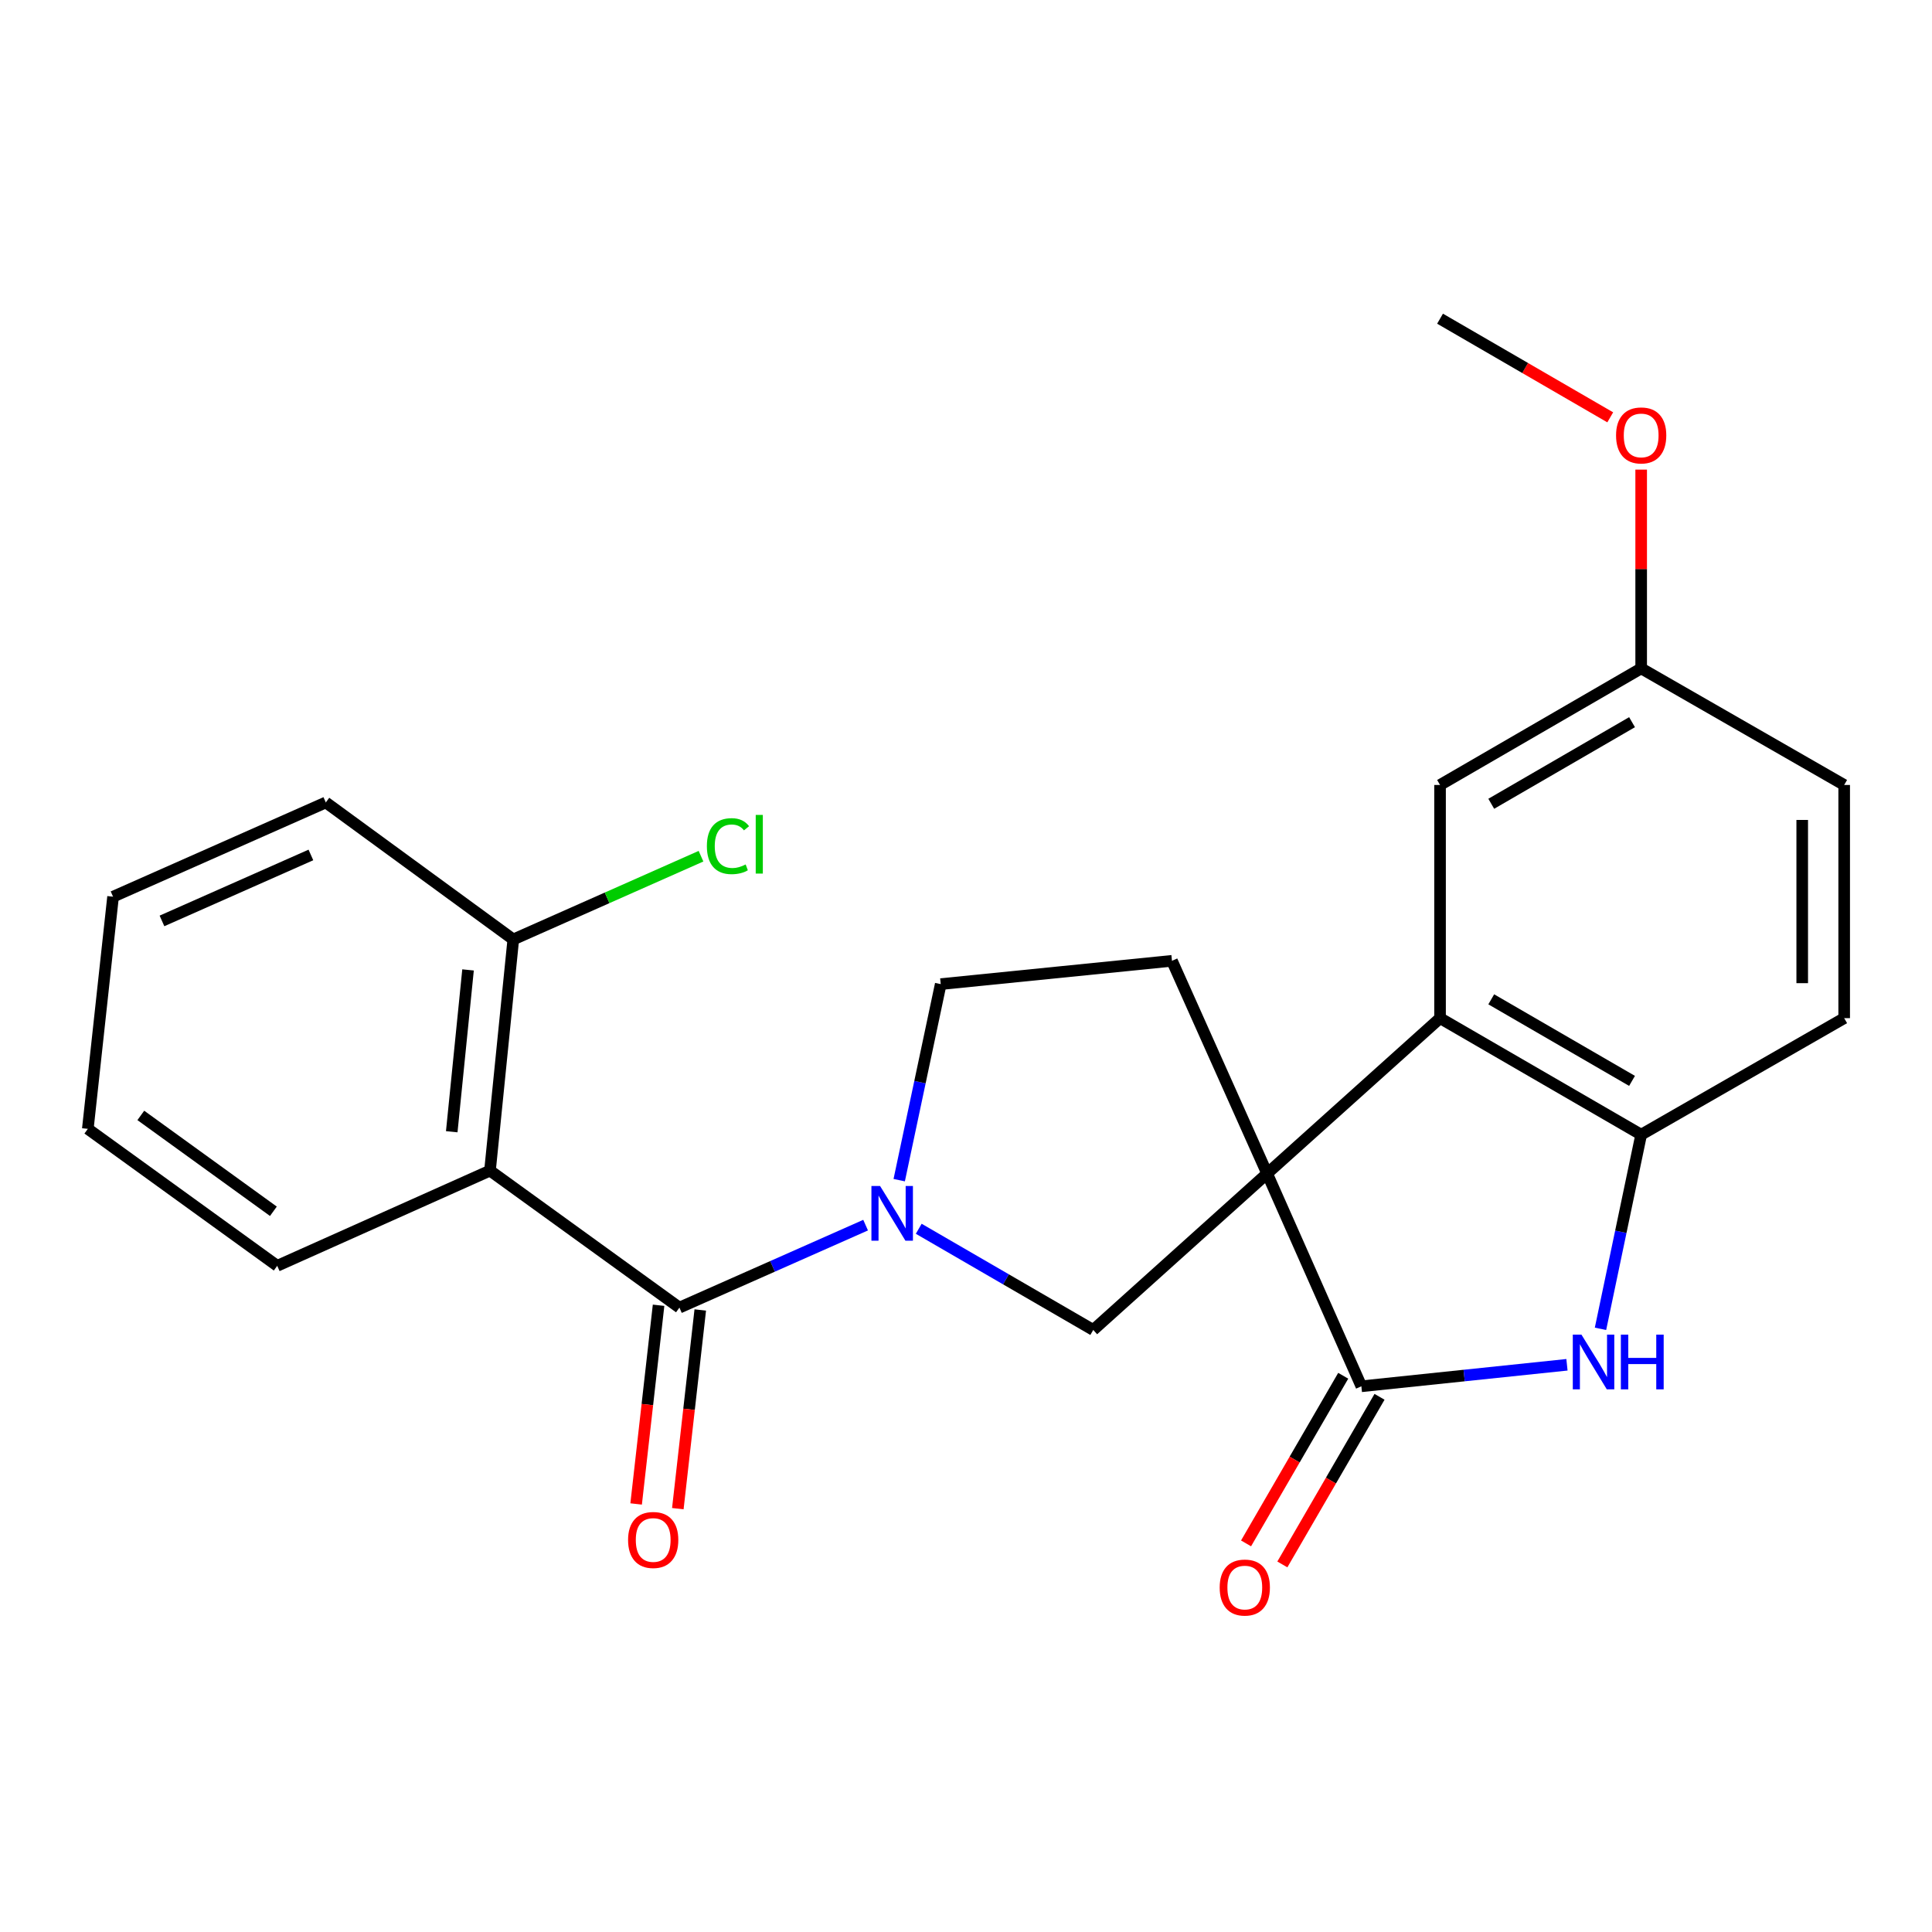 <?xml version='1.0' encoding='iso-8859-1'?>
<svg version='1.1' baseProfile='full'
              xmlns='http://www.w3.org/2000/svg'
                      xmlns:rdkit='http://www.rdkit.org/xml'
                      xmlns:xlink='http://www.w3.org/1999/xlink'
                  xml:space='preserve'
width='1000px' height='1000px' viewBox='0 0 1000 1000'>
<!-- END OF HEADER -->
<rect style='opacity:1.0;fill:#FFFFFF;stroke:none' width='1000' height='1000' x='0' y='0'> </rect>
<path class='bond-0' d='M 655.863,607.431 L 704.644,717.541' style='fill:none;fill-rule:evenodd;stroke:#000000;stroke-width:6px;stroke-linecap:butt;stroke-linejoin:miter;stroke-opacity:1' />
<path class='bond-3' d='M 655.863,607.431 L 745.365,526.99' style='fill:none;fill-rule:evenodd;stroke:#000000;stroke-width:6px;stroke-linecap:butt;stroke-linejoin:miter;stroke-opacity:1' />
<path class='bond-6' d='M 655.863,607.431 L 565.866,688.379' style='fill:none;fill-rule:evenodd;stroke:#000000;stroke-width:6px;stroke-linecap:butt;stroke-linejoin:miter;stroke-opacity:1' />
<path class='bond-8' d='M 655.863,607.431 L 606.611,497.321' style='fill:none;fill-rule:evenodd;stroke:#000000;stroke-width:6px;stroke-linecap:butt;stroke-linejoin:miter;stroke-opacity:1' />
<path class='bond-4' d='M 704.644,717.541 L 757.85,711.975' style='fill:none;fill-rule:evenodd;stroke:#000000;stroke-width:6px;stroke-linecap:butt;stroke-linejoin:miter;stroke-opacity:1' />
<path class='bond-4' d='M 757.85,711.975 L 811.056,706.409' style='fill:none;fill-rule:evenodd;stroke:#0000FF;stroke-width:6px;stroke-linecap:butt;stroke-linejoin:miter;stroke-opacity:1' />
<path class='bond-11' d='M 695.249,712.095 L 670.102,755.476' style='fill:none;fill-rule:evenodd;stroke:#000000;stroke-width:6px;stroke-linecap:butt;stroke-linejoin:miter;stroke-opacity:1' />
<path class='bond-11' d='M 670.102,755.476 L 644.954,798.857' style='fill:none;fill-rule:evenodd;stroke:#FF0000;stroke-width:6px;stroke-linecap:butt;stroke-linejoin:miter;stroke-opacity:1' />
<path class='bond-11' d='M 714.038,722.987 L 688.891,766.368' style='fill:none;fill-rule:evenodd;stroke:#000000;stroke-width:6px;stroke-linecap:butt;stroke-linejoin:miter;stroke-opacity:1' />
<path class='bond-11' d='M 688.891,766.368 L 663.743,809.749' style='fill:none;fill-rule:evenodd;stroke:#FF0000;stroke-width:6px;stroke-linecap:butt;stroke-linejoin:miter;stroke-opacity:1' />
<path class='bond-1' d='M 475.536,636.009 L 520.701,662.194' style='fill:none;fill-rule:evenodd;stroke:#0000FF;stroke-width:6px;stroke-linecap:butt;stroke-linejoin:miter;stroke-opacity:1' />
<path class='bond-1' d='M 520.701,662.194 L 565.866,688.379' style='fill:none;fill-rule:evenodd;stroke:#000000;stroke-width:6px;stroke-linecap:butt;stroke-linejoin:miter;stroke-opacity:1' />
<path class='bond-2' d='M 448.037,634.13 L 399.852,655.475' style='fill:none;fill-rule:evenodd;stroke:#0000FF;stroke-width:6px;stroke-linecap:butt;stroke-linejoin:miter;stroke-opacity:1' />
<path class='bond-2' d='M 399.852,655.475 L 351.666,676.82' style='fill:none;fill-rule:evenodd;stroke:#000000;stroke-width:6px;stroke-linecap:butt;stroke-linejoin:miter;stroke-opacity:1' />
<path class='bond-24' d='M 465.43,610.847 L 476.175,560.11' style='fill:none;fill-rule:evenodd;stroke:#0000FF;stroke-width:6px;stroke-linecap:butt;stroke-linejoin:miter;stroke-opacity:1' />
<path class='bond-24' d='M 476.175,560.11 L 486.921,509.374' style='fill:none;fill-rule:evenodd;stroke:#000000;stroke-width:6px;stroke-linecap:butt;stroke-linejoin:miter;stroke-opacity:1' />
<path class='bond-5' d='M 351.666,676.82 L 253.621,605.911' style='fill:none;fill-rule:evenodd;stroke:#000000;stroke-width:6px;stroke-linecap:butt;stroke-linejoin:miter;stroke-opacity:1' />
<path class='bond-13' d='M 340.876,675.601 L 335.068,727.022' style='fill:none;fill-rule:evenodd;stroke:#000000;stroke-width:6px;stroke-linecap:butt;stroke-linejoin:miter;stroke-opacity:1' />
<path class='bond-13' d='M 335.068,727.022 L 329.261,778.443' style='fill:none;fill-rule:evenodd;stroke:#FF0000;stroke-width:6px;stroke-linecap:butt;stroke-linejoin:miter;stroke-opacity:1' />
<path class='bond-13' d='M 362.457,678.039 L 356.649,729.459' style='fill:none;fill-rule:evenodd;stroke:#000000;stroke-width:6px;stroke-linecap:butt;stroke-linejoin:miter;stroke-opacity:1' />
<path class='bond-13' d='M 356.649,729.459 L 350.842,780.88' style='fill:none;fill-rule:evenodd;stroke:#FF0000;stroke-width:6px;stroke-linecap:butt;stroke-linejoin:miter;stroke-opacity:1' />
<path class='bond-7' d='M 745.365,526.99 L 849.467,587.306' style='fill:none;fill-rule:evenodd;stroke:#000000;stroke-width:6px;stroke-linecap:butt;stroke-linejoin:miter;stroke-opacity:1' />
<path class='bond-7' d='M 771.868,517.246 L 844.739,559.467' style='fill:none;fill-rule:evenodd;stroke:#000000;stroke-width:6px;stroke-linecap:butt;stroke-linejoin:miter;stroke-opacity:1' />
<path class='bond-12' d='M 745.365,526.99 L 745.365,406.298' style='fill:none;fill-rule:evenodd;stroke:#000000;stroke-width:6px;stroke-linecap:butt;stroke-linejoin:miter;stroke-opacity:1' />
<path class='bond-25' d='M 828.413,687.803 L 838.94,637.555' style='fill:none;fill-rule:evenodd;stroke:#0000FF;stroke-width:6px;stroke-linecap:butt;stroke-linejoin:miter;stroke-opacity:1' />
<path class='bond-25' d='M 838.94,637.555 L 849.467,587.306' style='fill:none;fill-rule:evenodd;stroke:#000000;stroke-width:6px;stroke-linecap:butt;stroke-linejoin:miter;stroke-opacity:1' />
<path class='bond-10' d='M 253.621,605.911 L 265.675,486.257' style='fill:none;fill-rule:evenodd;stroke:#000000;stroke-width:6px;stroke-linecap:butt;stroke-linejoin:miter;stroke-opacity:1' />
<path class='bond-10' d='M 233.821,585.786 L 242.258,502.028' style='fill:none;fill-rule:evenodd;stroke:#000000;stroke-width:6px;stroke-linecap:butt;stroke-linejoin:miter;stroke-opacity:1' />
<path class='bond-17' d='M 253.621,605.911 L 143.487,655.186' style='fill:none;fill-rule:evenodd;stroke:#000000;stroke-width:6px;stroke-linecap:butt;stroke-linejoin:miter;stroke-opacity:1' />
<path class='bond-14' d='M 849.467,587.306 L 954.545,526.99' style='fill:none;fill-rule:evenodd;stroke:#000000;stroke-width:6px;stroke-linecap:butt;stroke-linejoin:miter;stroke-opacity:1' />
<path class='bond-9' d='M 606.611,497.321 L 486.921,509.374' style='fill:none;fill-rule:evenodd;stroke:#000000;stroke-width:6px;stroke-linecap:butt;stroke-linejoin:miter;stroke-opacity:1' />
<path class='bond-16' d='M 265.675,486.257 L 314.257,464.714' style='fill:none;fill-rule:evenodd;stroke:#000000;stroke-width:6px;stroke-linecap:butt;stroke-linejoin:miter;stroke-opacity:1' />
<path class='bond-16' d='M 314.257,464.714 L 362.84,443.171' style='fill:none;fill-rule:evenodd;stroke:#00CC00;stroke-width:6px;stroke-linecap:butt;stroke-linejoin:miter;stroke-opacity:1' />
<path class='bond-20' d='M 265.675,486.257 L 168.644,415.347' style='fill:none;fill-rule:evenodd;stroke:#000000;stroke-width:6px;stroke-linecap:butt;stroke-linejoin:miter;stroke-opacity:1' />
<path class='bond-15' d='M 745.365,406.298 L 849.467,345.958' style='fill:none;fill-rule:evenodd;stroke:#000000;stroke-width:6px;stroke-linecap:butt;stroke-linejoin:miter;stroke-opacity:1' />
<path class='bond-15' d='M 771.871,416.037 L 844.742,373.799' style='fill:none;fill-rule:evenodd;stroke:#000000;stroke-width:6px;stroke-linecap:butt;stroke-linejoin:miter;stroke-opacity:1' />
<path class='bond-26' d='M 954.545,526.99 L 954.545,406.298' style='fill:none;fill-rule:evenodd;stroke:#000000;stroke-width:6px;stroke-linecap:butt;stroke-linejoin:miter;stroke-opacity:1' />
<path class='bond-26' d='M 932.827,508.886 L 932.827,424.402' style='fill:none;fill-rule:evenodd;stroke:#000000;stroke-width:6px;stroke-linecap:butt;stroke-linejoin:miter;stroke-opacity:1' />
<path class='bond-18' d='M 849.467,345.958 L 954.545,406.298' style='fill:none;fill-rule:evenodd;stroke:#000000;stroke-width:6px;stroke-linecap:butt;stroke-linejoin:miter;stroke-opacity:1' />
<path class='bond-19' d='M 849.467,345.958 L 849.467,294.513' style='fill:none;fill-rule:evenodd;stroke:#000000;stroke-width:6px;stroke-linecap:butt;stroke-linejoin:miter;stroke-opacity:1' />
<path class='bond-19' d='M 849.467,294.513 L 849.467,243.068' style='fill:none;fill-rule:evenodd;stroke:#FF0000;stroke-width:6px;stroke-linecap:butt;stroke-linejoin:miter;stroke-opacity:1' />
<path class='bond-22' d='M 143.487,655.186 L 45.455,584.301' style='fill:none;fill-rule:evenodd;stroke:#000000;stroke-width:6px;stroke-linecap:butt;stroke-linejoin:miter;stroke-opacity:1' />
<path class='bond-22' d='M 141.508,626.955 L 72.885,577.335' style='fill:none;fill-rule:evenodd;stroke:#000000;stroke-width:6px;stroke-linecap:butt;stroke-linejoin:miter;stroke-opacity:1' />
<path class='bond-21' d='M 833.458,216.012 L 789.412,190.482' style='fill:none;fill-rule:evenodd;stroke:#FF0000;stroke-width:6px;stroke-linecap:butt;stroke-linejoin:miter;stroke-opacity:1' />
<path class='bond-21' d='M 789.412,190.482 L 745.365,164.951' style='fill:none;fill-rule:evenodd;stroke:#000000;stroke-width:6px;stroke-linecap:butt;stroke-linejoin:miter;stroke-opacity:1' />
<path class='bond-27' d='M 168.644,415.347 L 58.522,464.128' style='fill:none;fill-rule:evenodd;stroke:#000000;stroke-width:6px;stroke-linecap:butt;stroke-linejoin:miter;stroke-opacity:1' />
<path class='bond-27' d='M 160.922,442.522 L 83.836,476.668' style='fill:none;fill-rule:evenodd;stroke:#000000;stroke-width:6px;stroke-linecap:butt;stroke-linejoin:miter;stroke-opacity:1' />
<path class='bond-23' d='M 45.455,584.301 L 58.522,464.128' style='fill:none;fill-rule:evenodd;stroke:#000000;stroke-width:6px;stroke-linecap:butt;stroke-linejoin:miter;stroke-opacity:1' />
<path  class='atom-2' d='M 455.528 613.879
L 464.808 628.879
Q 465.728 630.359, 467.208 633.039
Q 468.688 635.719, 468.768 635.879
L 468.768 613.879
L 472.528 613.879
L 472.528 642.199
L 468.648 642.199
L 458.688 625.799
Q 457.528 623.879, 456.288 621.679
Q 455.088 619.479, 454.728 618.799
L 454.728 642.199
L 451.048 642.199
L 451.048 613.879
L 455.528 613.879
' fill='#0000FF'/>
<path  class='atom-5' d='M 818.557 690.809
L 827.837 705.809
Q 828.757 707.289, 830.237 709.969
Q 831.717 712.649, 831.797 712.809
L 831.797 690.809
L 835.557 690.809
L 835.557 719.129
L 831.677 719.129
L 821.717 702.729
Q 820.557 700.809, 819.317 698.609
Q 818.117 696.409, 817.757 695.729
L 817.757 719.129
L 814.077 719.129
L 814.077 690.809
L 818.557 690.809
' fill='#0000FF'/>
<path  class='atom-5' d='M 838.957 690.809
L 842.797 690.809
L 842.797 702.849
L 857.277 702.849
L 857.277 690.809
L 861.117 690.809
L 861.117 719.129
L 857.277 719.129
L 857.277 706.049
L 842.797 706.049
L 842.797 719.129
L 838.957 719.129
L 838.957 690.809
' fill='#0000FF'/>
<path  class='atom-12' d='M 631.304 821.711
Q 631.304 814.911, 634.664 811.111
Q 638.024 807.311, 644.304 807.311
Q 650.584 807.311, 653.944 811.111
Q 657.304 814.911, 657.304 821.711
Q 657.304 828.591, 653.904 832.511
Q 650.504 836.391, 644.304 836.391
Q 638.064 836.391, 634.664 832.511
Q 631.304 828.631, 631.304 821.711
M 644.304 833.191
Q 648.624 833.191, 650.944 830.311
Q 653.304 827.391, 653.304 821.711
Q 653.304 816.151, 650.944 813.351
Q 648.624 810.511, 644.304 810.511
Q 639.984 810.511, 637.624 813.311
Q 635.304 816.111, 635.304 821.711
Q 635.304 827.431, 637.624 830.311
Q 639.984 833.191, 644.304 833.191
' fill='#FF0000'/>
<path  class='atom-14' d='M 325.092 797.085
Q 325.092 790.285, 328.452 786.485
Q 331.812 782.685, 338.092 782.685
Q 344.372 782.685, 347.732 786.485
Q 351.092 790.285, 351.092 797.085
Q 351.092 803.965, 347.692 807.885
Q 344.292 811.765, 338.092 811.765
Q 331.852 811.765, 328.452 807.885
Q 325.092 804.005, 325.092 797.085
M 338.092 808.565
Q 342.412 808.565, 344.732 805.685
Q 347.092 802.765, 347.092 797.085
Q 347.092 791.525, 344.732 788.725
Q 342.412 785.885, 338.092 785.885
Q 333.772 785.885, 331.412 788.685
Q 329.092 791.485, 329.092 797.085
Q 329.092 802.805, 331.412 805.685
Q 333.772 808.565, 338.092 808.565
' fill='#FF0000'/>
<path  class='atom-17' d='M 365.879 437.961
Q 365.879 430.921, 369.159 427.241
Q 372.479 423.521, 378.759 423.521
Q 384.599 423.521, 387.719 427.641
L 385.079 429.801
Q 382.799 426.801, 378.759 426.801
Q 374.479 426.801, 372.199 429.681
Q 369.959 432.521, 369.959 437.961
Q 369.959 443.561, 372.279 446.441
Q 374.639 449.321, 379.199 449.321
Q 382.319 449.321, 385.959 447.441
L 387.079 450.441
Q 385.599 451.401, 383.359 451.961
Q 381.119 452.521, 378.639 452.521
Q 372.479 452.521, 369.159 448.761
Q 365.879 445.001, 365.879 437.961
' fill='#00CC00'/>
<path  class='atom-17' d='M 391.159 421.801
L 394.839 421.801
L 394.839 452.161
L 391.159 452.161
L 391.159 421.801
' fill='#00CC00'/>
<path  class='atom-20' d='M 836.467 225.371
Q 836.467 218.571, 839.827 214.771
Q 843.187 210.971, 849.467 210.971
Q 855.747 210.971, 859.107 214.771
Q 862.467 218.571, 862.467 225.371
Q 862.467 232.251, 859.067 236.171
Q 855.667 240.051, 849.467 240.051
Q 843.227 240.051, 839.827 236.171
Q 836.467 232.291, 836.467 225.371
M 849.467 236.851
Q 853.787 236.851, 856.107 233.971
Q 858.467 231.051, 858.467 225.371
Q 858.467 219.811, 856.107 217.011
Q 853.787 214.171, 849.467 214.171
Q 845.147 214.171, 842.787 216.971
Q 840.467 219.771, 840.467 225.371
Q 840.467 231.091, 842.787 233.971
Q 845.147 236.851, 849.467 236.851
' fill='#FF0000'/>
</svg>
